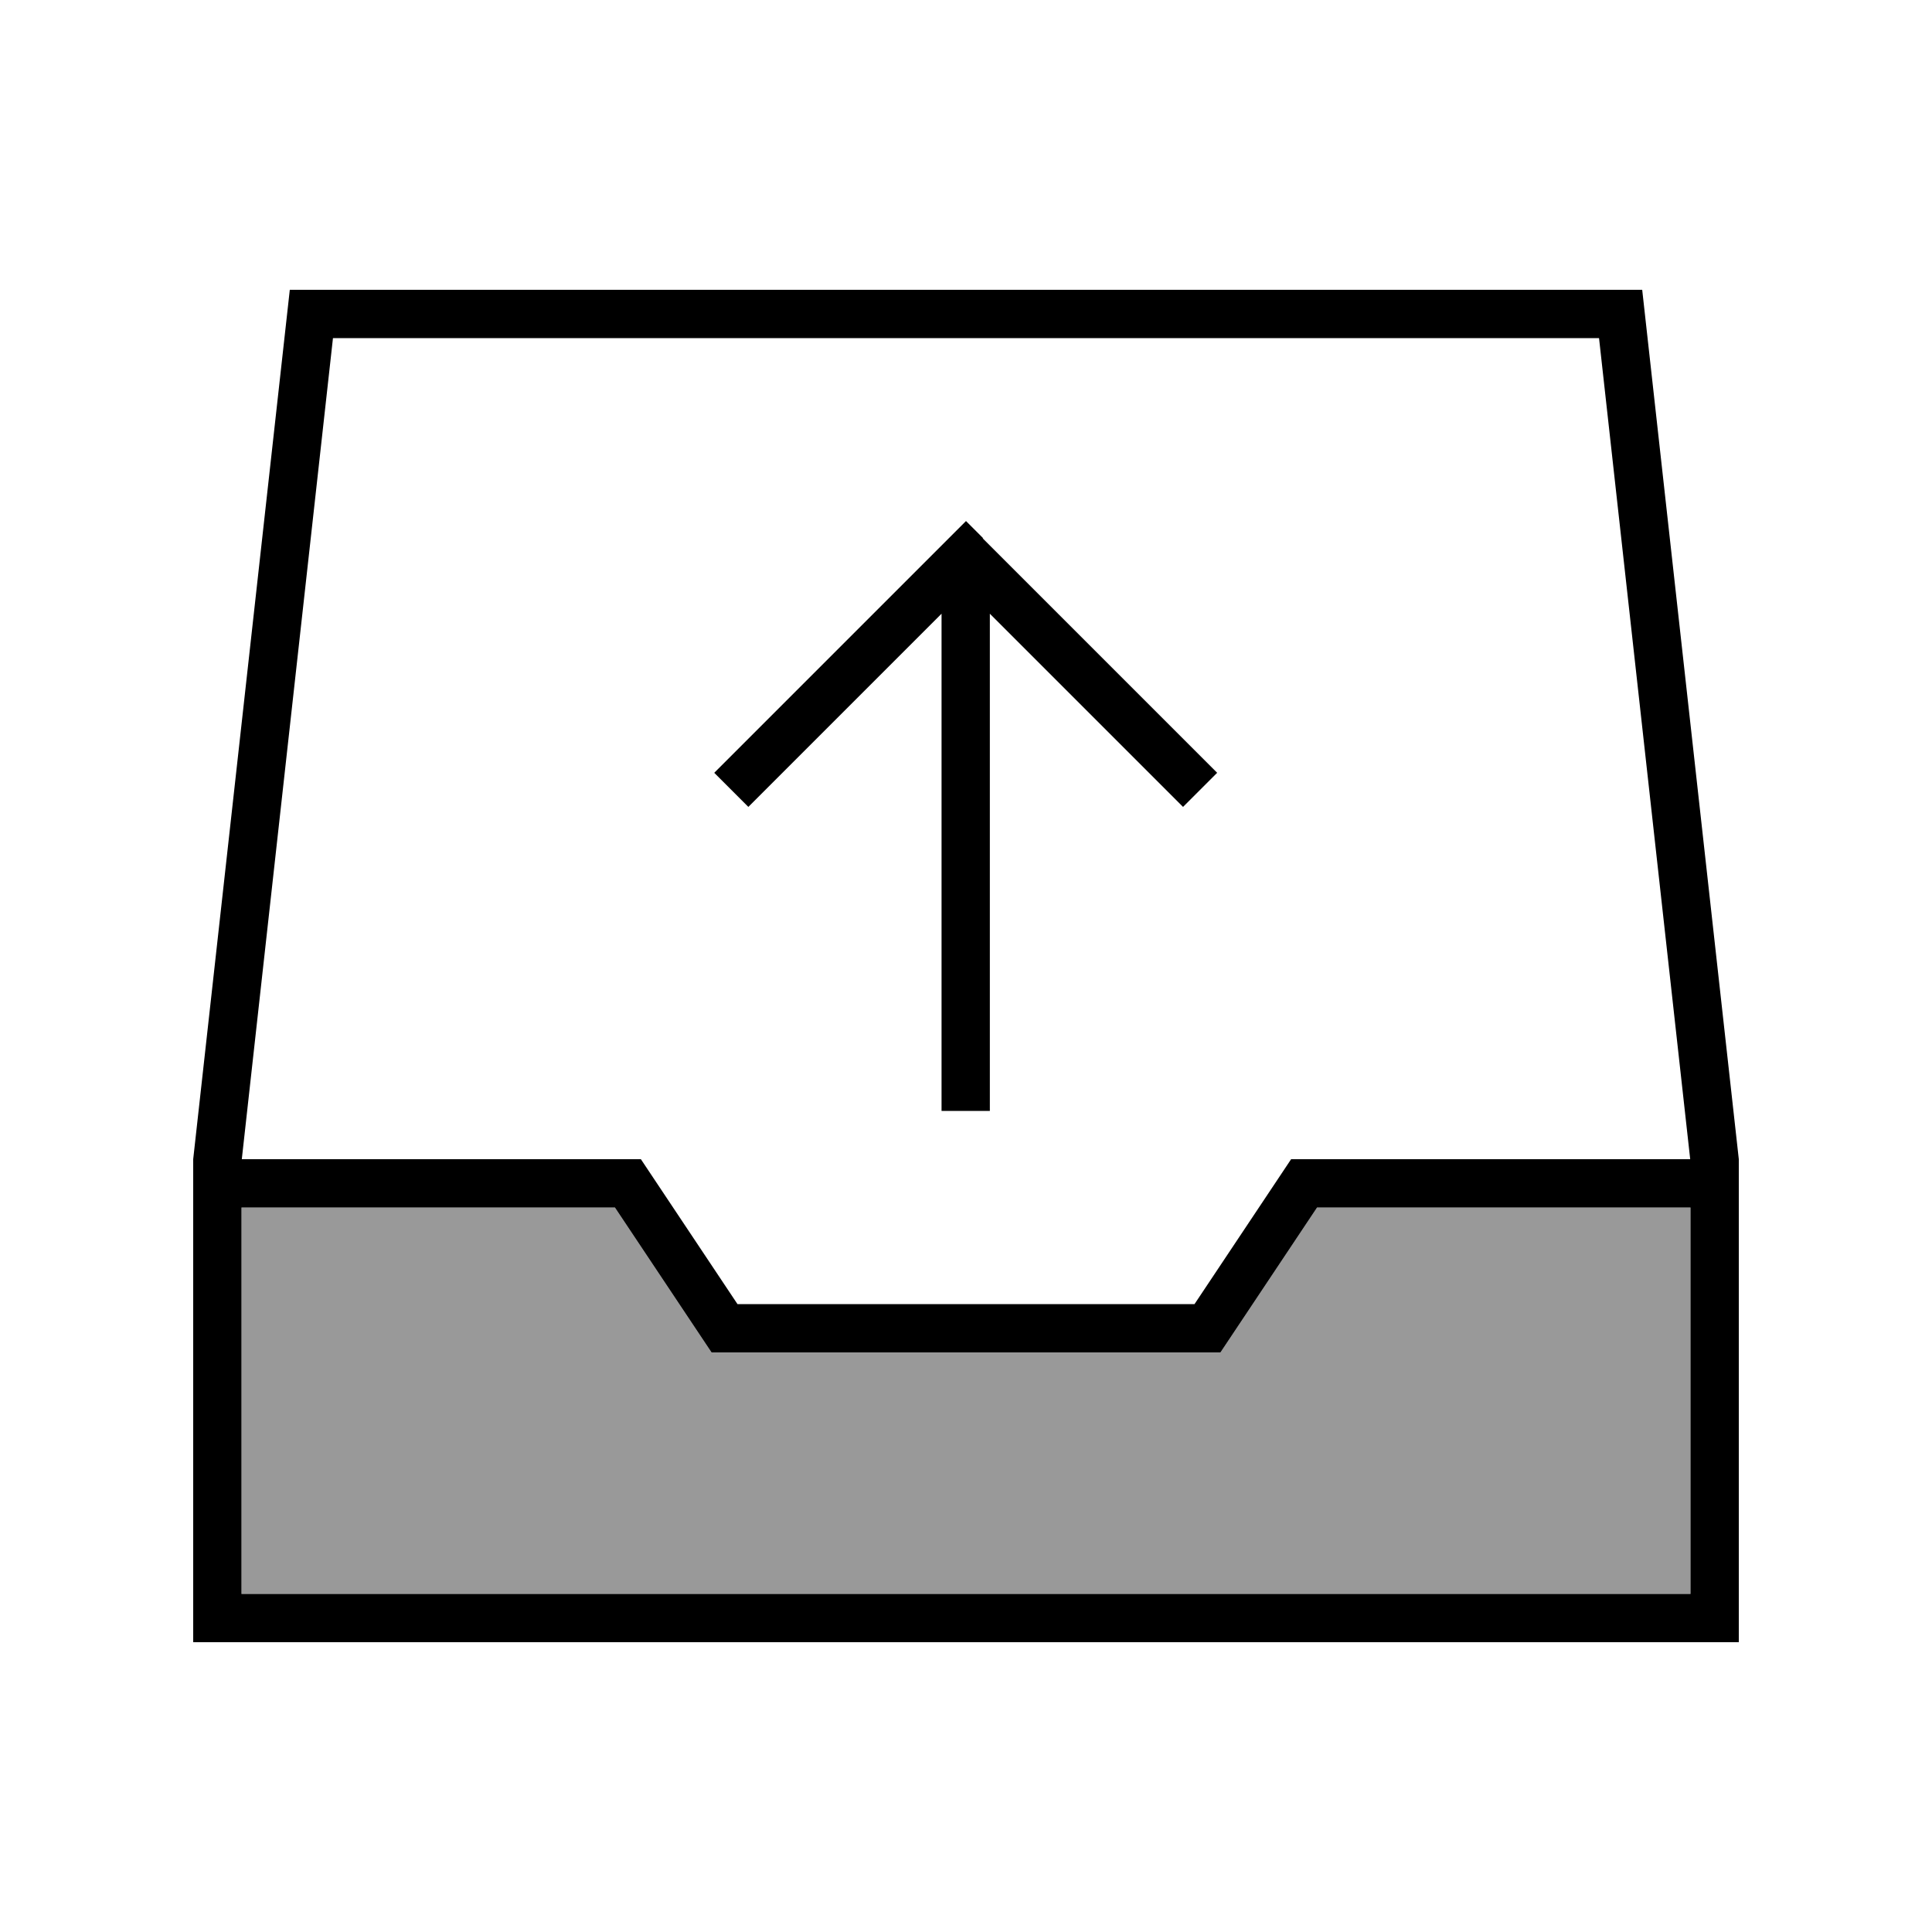 <svg xmlns="http://www.w3.org/2000/svg" viewBox="0 0 640 640"><!--! Font Awesome Pro 7.1.0 by @fontawesome - https://fontawesome.com License - https://fontawesome.com/license (Commercial License) Copyright 2025 Fonticons, Inc. --><path opacity=".4" fill="currentColor" d="M80 400L80 528L560 528L560 400L436.3 400L406.7 444.4L404.3 448L235.7 448L233.3 444.4L203.7 400L80 400z"/><path fill="currentColor" d="M80 528L80 400L203.7 400L233.3 444.4L235.7 448L404.3 448L406.7 444.4L436.3 400L560 400L560 528L80 528zM529.7 112L559.9 384L427.7 384L425.3 387.6L395.7 432L244.3 432L214.7 387.6L212.3 384L80.1 384L110.3 112L529.7 112zM96 96L64 384L64 544L576 544L576 384L544 96L96 96zM325.7 178.3L320 172.6L314.3 178.3L242.3 250.3L236.6 256L247.9 267.3L253.6 261.6L311.9 203.3L311.9 368L327.9 368L327.9 203.3L386.2 261.6L391.9 267.3L403.2 256L397.5 250.3L325.5 178.3z"/></svg>